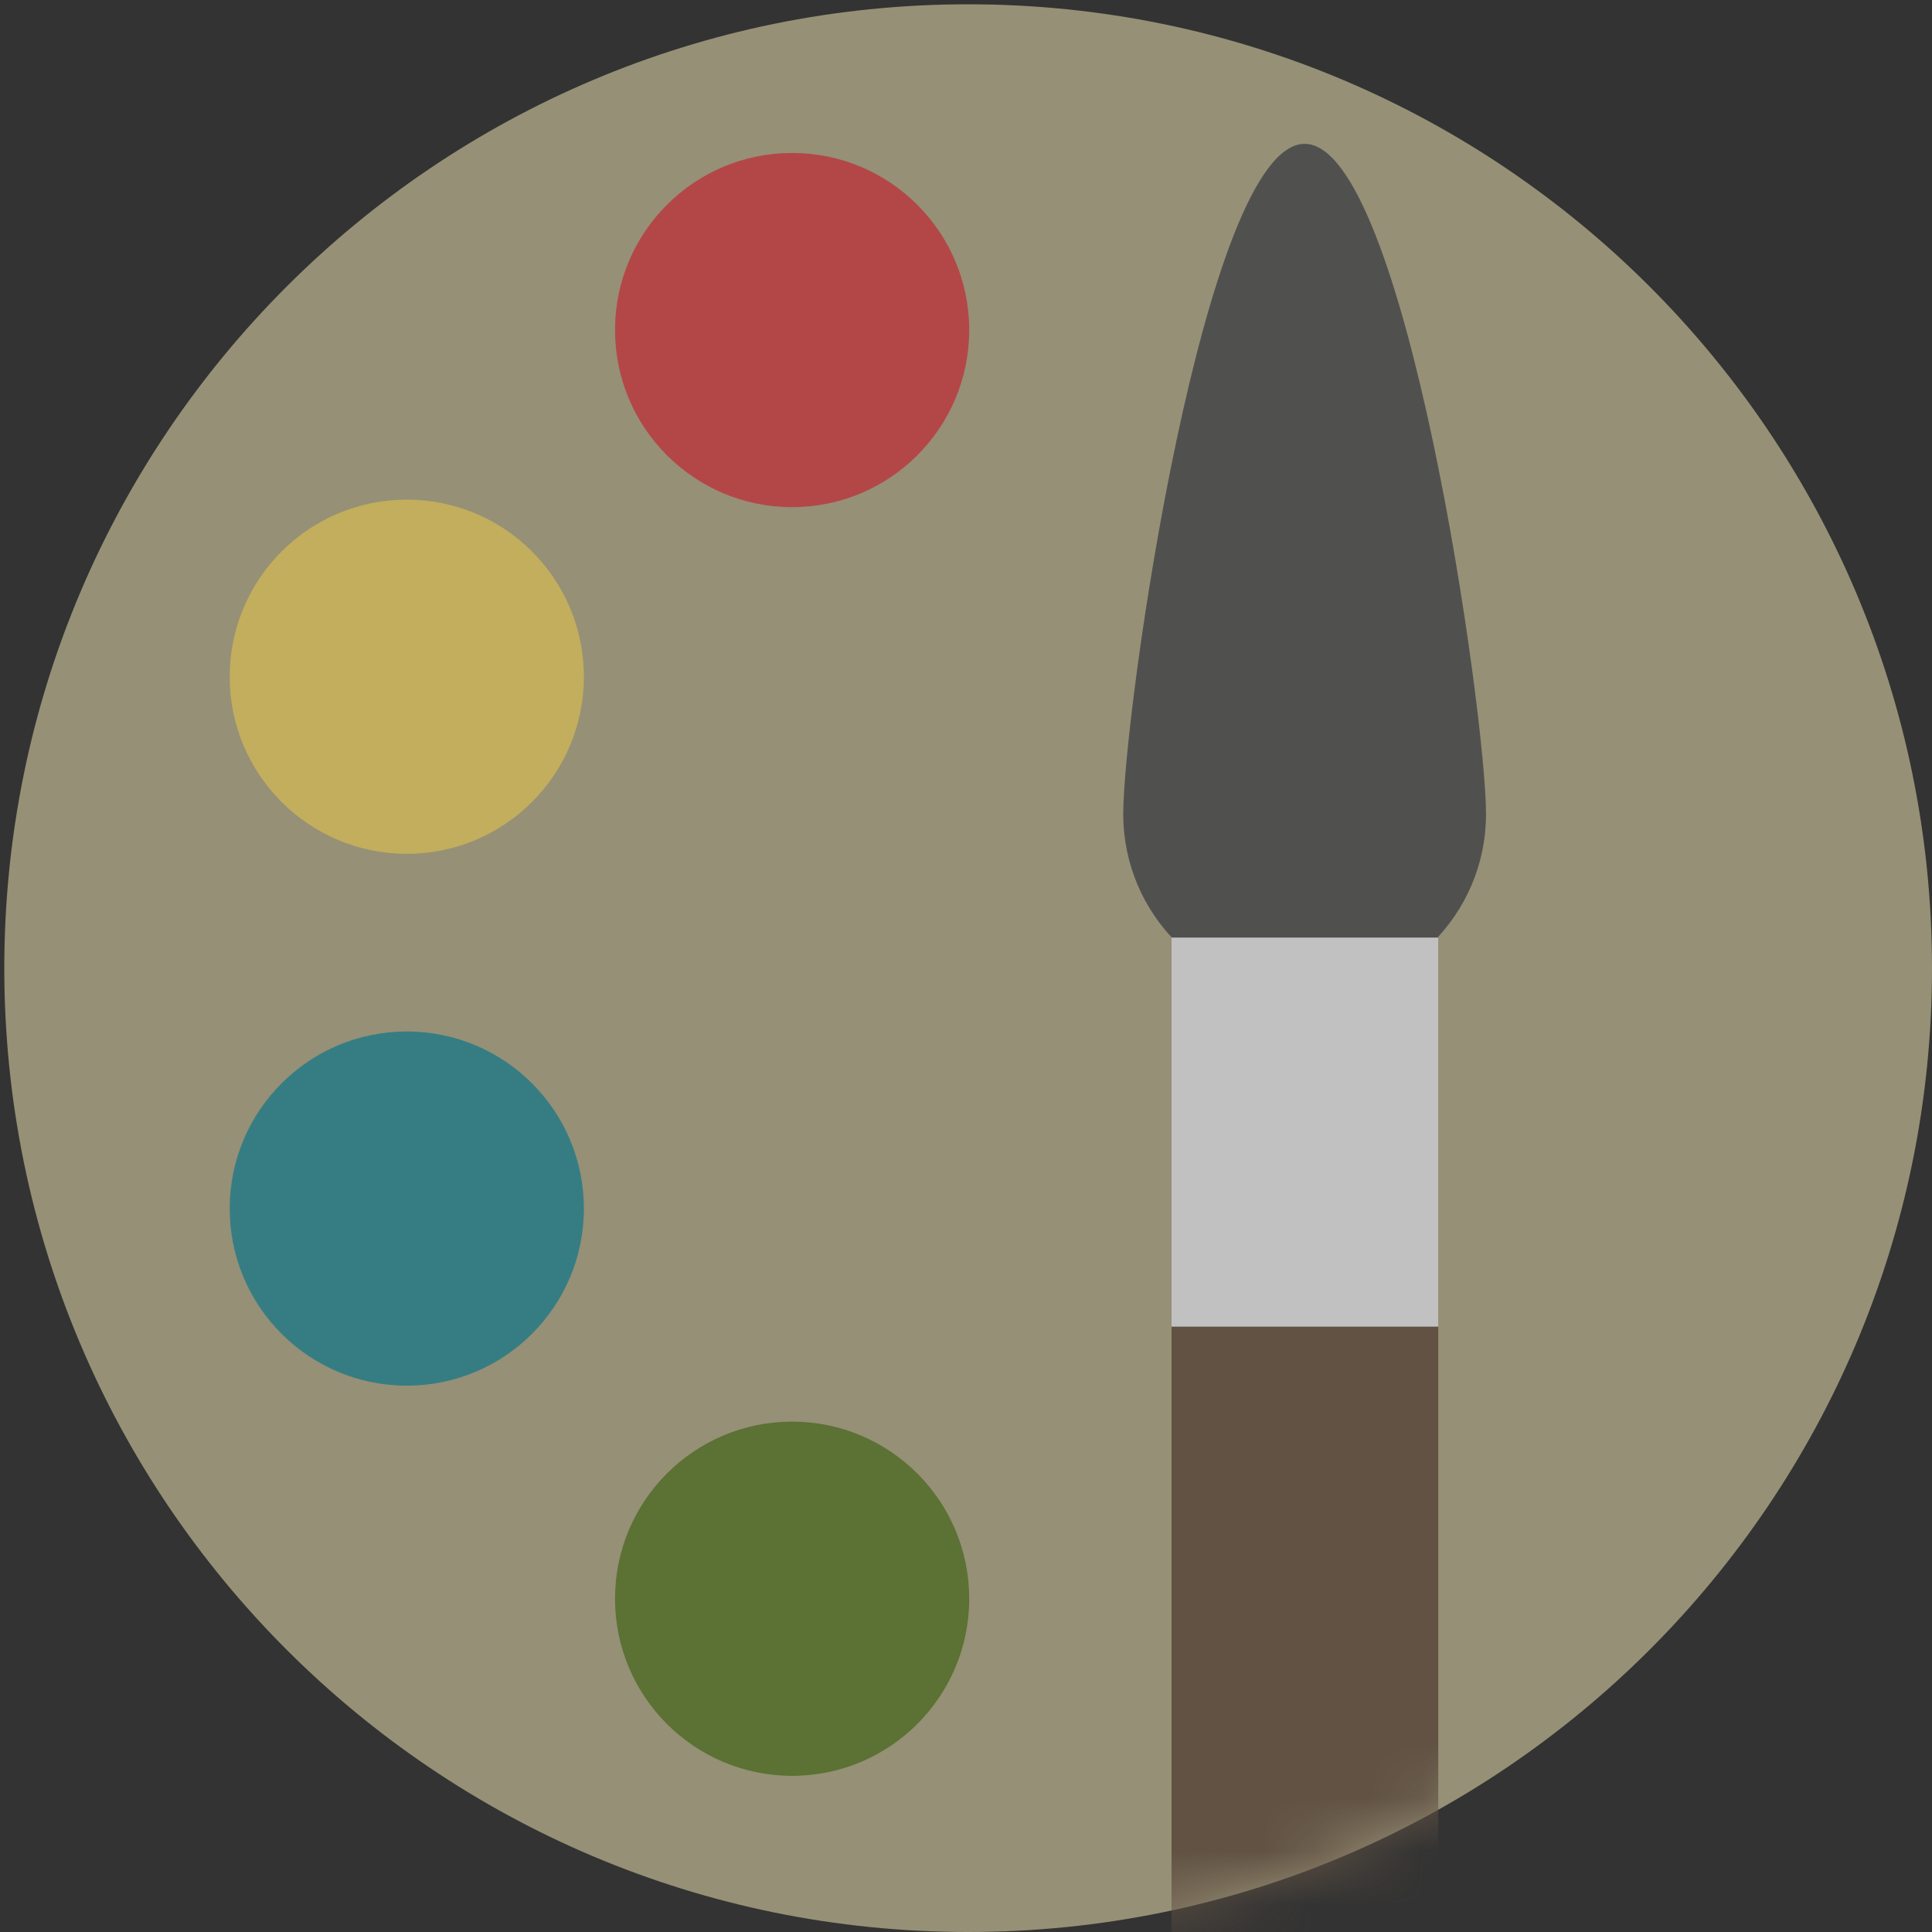 <svg width="36" height="36" viewBox="0 0 36 36" fill="none" xmlns="http://www.w3.org/2000/svg">
<rect x="0" y="0" width="36" height="36" fill="#333333" stroke="none"/>
<g opacity="0.7" clip-path="url(#clip0_1539_1526)">
<path d="M18.04 36C27.959 36 36 27.959 36 18.04C36 8.121 27.959 0.08 18.04 0.08C8.121 0.08 0.08 8.121 0.08 18.04C0.08 27.959 8.121 36 18.04 36Z" fill="#C1B893"/>
<path d="M7.58 25.82C9.403 25.82 10.88 24.343 10.88 22.52C10.88 20.698 9.403 19.22 7.58 19.22C5.757 19.22 4.28 20.698 4.28 22.52C4.28 24.343 5.757 25.82 7.58 25.82Z" fill="#379DA5"/>
<path d="M14.76 33.09C16.582 33.09 18.06 31.613 18.06 29.79C18.06 27.968 16.582 26.49 14.76 26.49C12.938 26.49 11.46 27.968 11.46 29.79C11.46 31.613 12.938 33.09 14.76 33.09Z" fill="#6E8C35"/>
<path d="M7.58 15.91C9.403 15.91 10.88 14.432 10.88 12.61C10.88 10.787 9.403 9.31 7.58 9.31C5.757 9.31 4.28 10.787 4.28 12.61C4.28 14.432 5.757 15.91 7.58 15.91Z" fill="#FFE36E"/>
<path d="M14.76 9.45C16.582 9.45 18.06 7.973 18.06 6.15C18.06 4.327 16.582 2.85 14.76 2.85C12.938 2.85 11.46 4.327 11.46 6.15C11.46 7.973 12.938 9.45 14.76 9.45Z" fill="#EA5050"/>
<mask id="mask0_1539_1526" style="mask-type:luminance" maskUnits="userSpaceOnUse" x="0" y="0" width="36" height="36">
<path d="M18.04 36C27.959 36 36 27.959 36 18.04C36 8.121 27.959 0.08 18.04 0.08C8.121 0.08 0.08 8.121 0.08 18.04C0.08 27.959 8.121 36 18.04 36Z" fill="white"/>
</mask>
<g mask="url(#mask0_1539_1526)">
<path d="M26.8 17.33H21.83V38.95H26.8V17.33Z" fill="#755F4A"/>
</g>
<path d="M27.69 15.17C27.69 17.03 26.18 18.55 24.31 18.55C22.45 18.55 20.93 17.04 20.93 15.17C20.93 13.3 22.44 2.68 24.31 2.68C26.18 2.68 27.69 13.31 27.69 15.17Z" fill="#5D5E5B"/>
<path d="M26.8 17.47H21.83V24.72H26.8V17.47Z" fill="#FFFDFD"/>
</g>
<defs>
<clipPath id="clip0_1539_1526">
<rect width="36" height="36" fill="white"/>
</clipPath>
</defs>
</svg>
